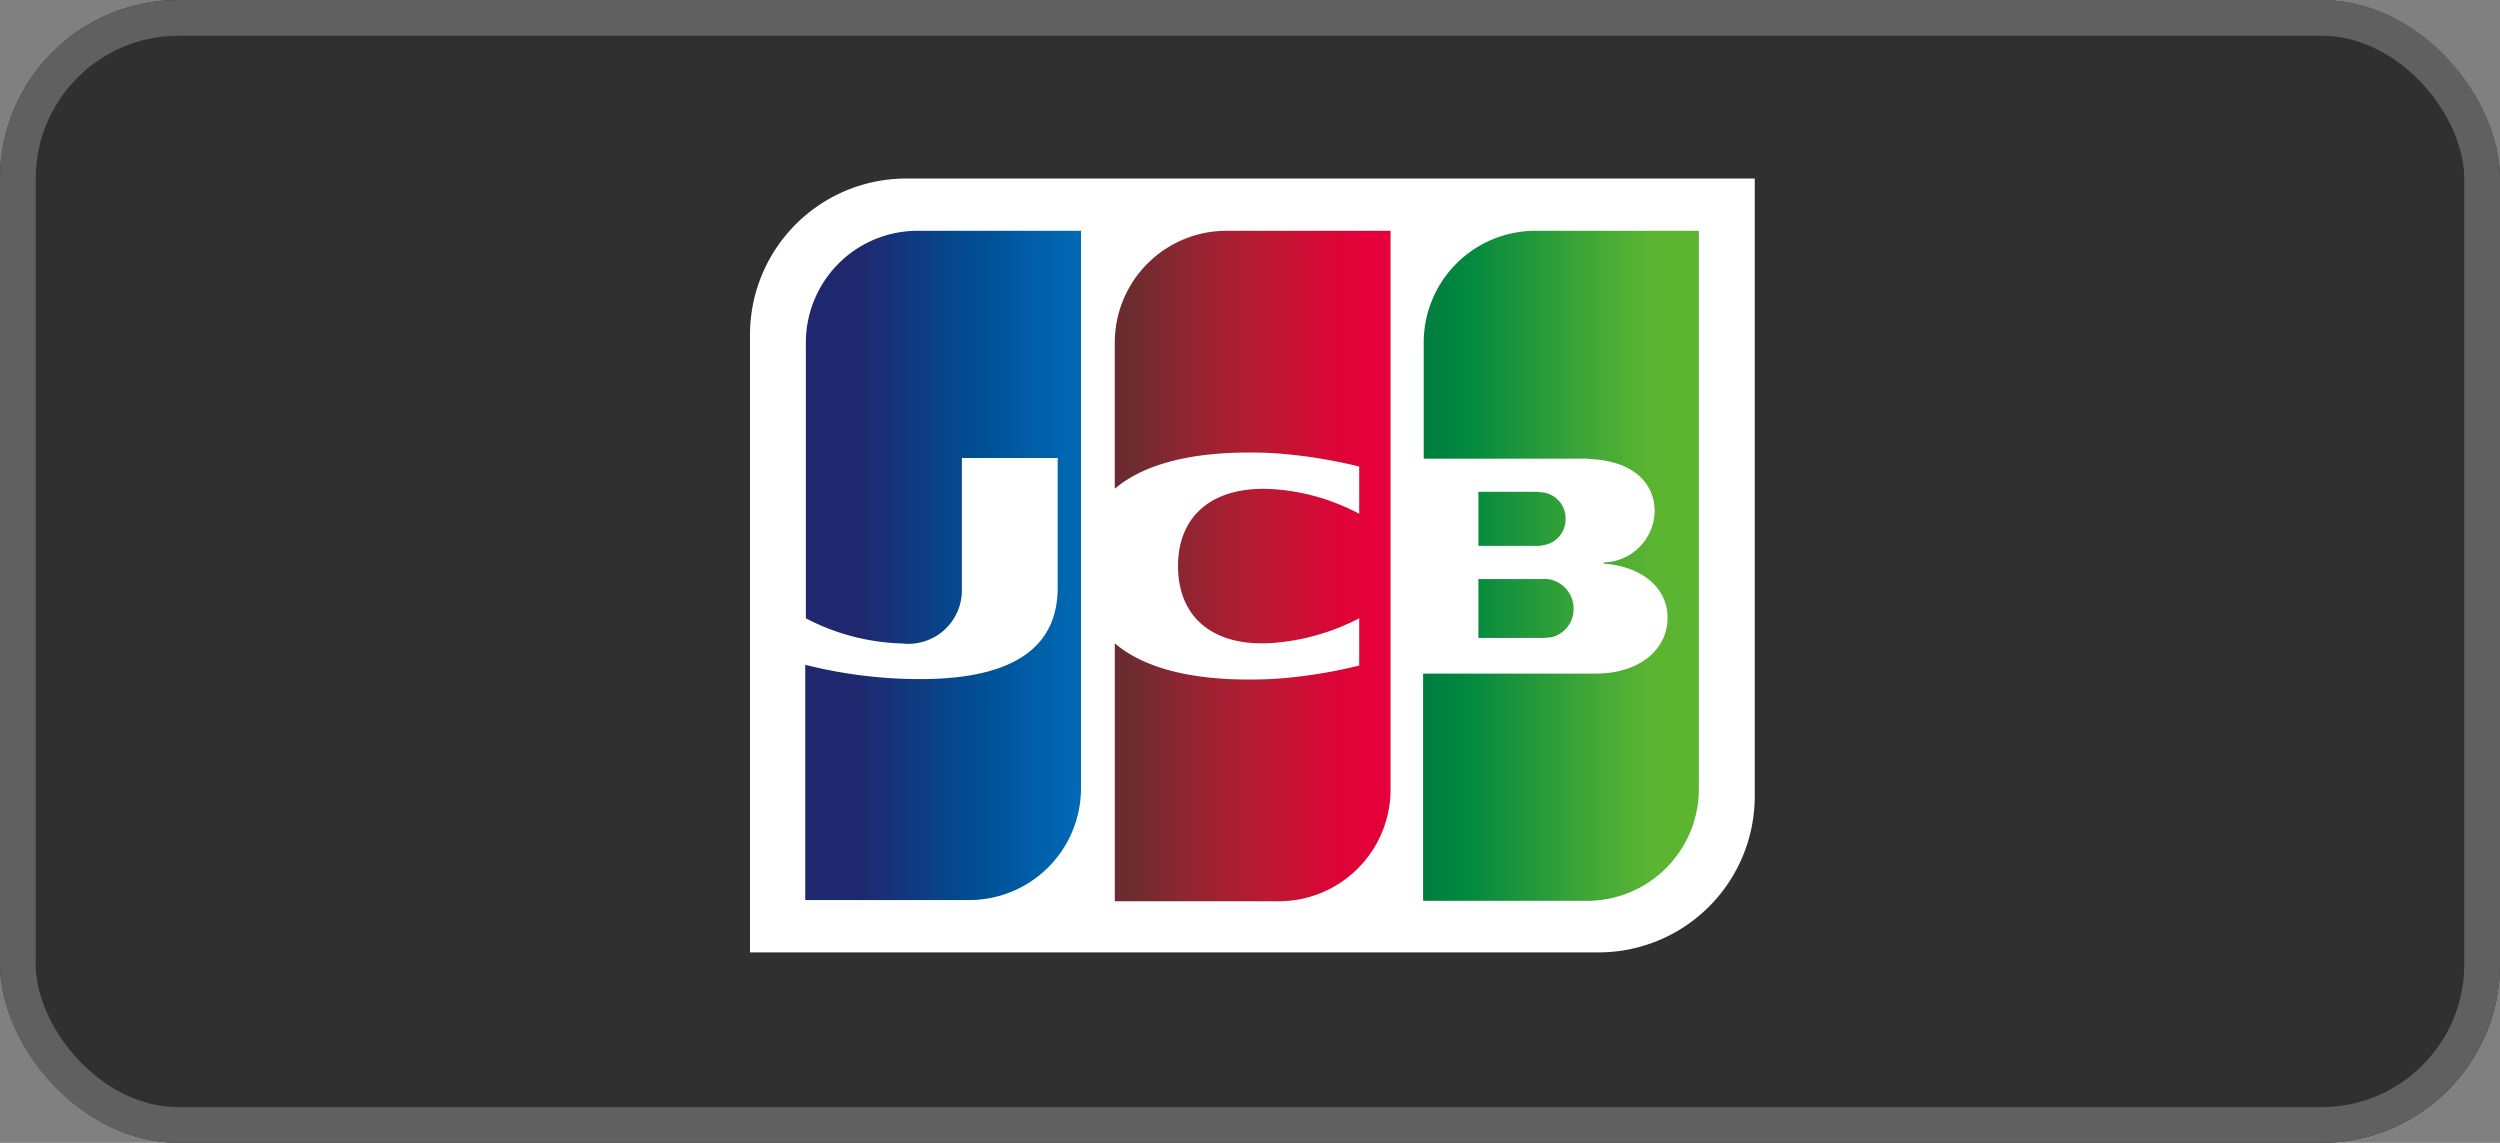 <svg xmlns="http://www.w3.org/2000/svg" xmlns:xlink="http://www.w3.org/1999/xlink" width="70" height="32" viewBox="0 0 70 32">
  <rect x="0" y="0" width="70" height="32" fill="#808080" stroke="none"/>
  <defs>
    <linearGradient id="linear-gradient" x1="-0.749" y1="0.885" x2="1.828" y2="0.885" gradientUnits="objectBoundingBox">
      <stop offset="0" stop-color="#007940"/>
      <stop offset="0.228" stop-color="#00873f"/>
      <stop offset="0.743" stop-color="#40a737"/>
      <stop offset="1" stop-color="#5cb531"/>
    </linearGradient>
    <linearGradient id="linear-gradient-2" x1="-0.058" y1="0.541" x2="0.831" y2="0.541" xlink:href="#linear-gradient"/>
    <linearGradient id="linear-gradient-3" x1="-0.818" y1="1.102" x2="1.995" y2="1.102" xlink:href="#linear-gradient"/>
    <linearGradient id="linear-gradient-4" x1="0.191" y1="0.541" x2="1.094" y2="0.541" gradientUnits="objectBoundingBox">
      <stop offset="0" stop-color="#1f286f"/>
      <stop offset="0.475" stop-color="#004e94"/>
      <stop offset="0.826" stop-color="#0066b1"/>
      <stop offset="1" stop-color="#006fbc"/>
    </linearGradient>
    <linearGradient id="linear-gradient-5" x1="0.059" y1="0.54" x2="0.937" y2="0.54" gradientUnits="objectBoundingBox">
      <stop offset="0" stop-color="#6c2c2f"/>
      <stop offset="0.174" stop-color="#882730"/>
      <stop offset="0.573" stop-color="#be1833"/>
      <stop offset="0.859" stop-color="#dc0436"/>
      <stop offset="1" stop-color="#e60039"/>
    </linearGradient>
  </defs>
  <g id="Grupo_684" data-name="Grupo 684" transform="translate(-985 -3457)">
    <g id="Retângulo_1784" data-name="Retângulo 1784" transform="translate(985 3457)" fill="#303030" stroke="#606060" stroke-width="1">
      <rect width="70" height="32" rx="5" stroke="none"/>
      <rect x="0.5" y="0.5" width="69" height="31" rx="4.5" fill="none"/>
    </g>
    <g id="g6321" transform="translate(995.6 3557.811)">
      <g id="g6323" transform="translate(10.4 -95.811)">
        <path id="path6325" d="M47.077,31.325a4.374,4.374,0,0,1-4.368,4.368H18.944v-17.3a4.374,4.374,0,0,1,4.368-4.368H47.077Z" transform="translate(-18.944 -14.026)" fill="#fff"/>
        <g id="g6327" transform="translate(18.847 1.462)">
          <path id="path6338" d="M234.976,134.44h1.806c.052,0,.172-.017.224-.017a.806.806,0,0,0,.636-.808.835.835,0,0,0-.636-.808.908.908,0,0,0-.224-.017h-1.806Z" transform="translate(-233.428 -123.039)" fill="url(#linear-gradient)"/>
          <path id="path6349" d="M221.729,29.509a3.13,3.13,0,0,0-3.13,3.13v3.25h4.419a1.769,1.769,0,0,1,.31.017c1,.052,1.737.567,1.737,1.462a1.462,1.462,0,0,1-1.427,1.427v.034c1.015.069,1.788.636,1.788,1.513,0,.946-.86,1.565-1.995,1.565h-4.849V48.27h4.591a3.13,3.13,0,0,0,3.13-3.13V29.509Z" transform="translate(-218.582 -29.509)" fill="url(#linear-gradient-2)"/>
          <path id="path6360" d="M237.418,107.68a.732.732,0,0,0-.636-.739c-.034,0-.12-.017-.172-.017h-1.634v1.513h1.634a.479.479,0,0,0,.172-.017A.732.732,0,0,0,237.418,107.68Z" transform="translate(-233.428 -99.615)" fill="url(#linear-gradient-3)"/>
        </g>
        <path id="path6371" d="M38.484,29.509a3.13,3.13,0,0,0-3.13,3.13v7.721a6.189,6.189,0,0,0,2.7.705,1.5,1.5,0,0,0,1.668-1.548V35.871h2.683V39.5c0,1.41-.877,2.562-3.852,2.562a13.2,13.2,0,0,1-3.216-.4v6.586h4.591a3.13,3.13,0,0,0,3.13-3.13V29.509Z" transform="translate(-33.79 -28.047)" fill="url(#linear-gradient-4)"/>
        <path id="path6384" d="M130.272,29.509a3.13,3.13,0,0,0-3.13,3.13v4.093c.791-.671,2.167-1.1,4.385-1a13.953,13.953,0,0,1,2.459.378v1.324a5.953,5.953,0,0,0-2.373-.688c-1.685-.12-2.7.705-2.7,2.15,0,1.462,1.015,2.287,2.7,2.15a6.246,6.246,0,0,0,2.373-.688v1.324a13.621,13.621,0,0,1-2.459.378c-2.218.1-3.594-.327-4.385-1v7.222h4.591a3.13,3.13,0,0,0,3.13-3.13V29.509Z" transform="translate(-116.928 -28.047)" fill="url(#linear-gradient-5)"/>
      </g>
    </g>
  </g>
</svg>
